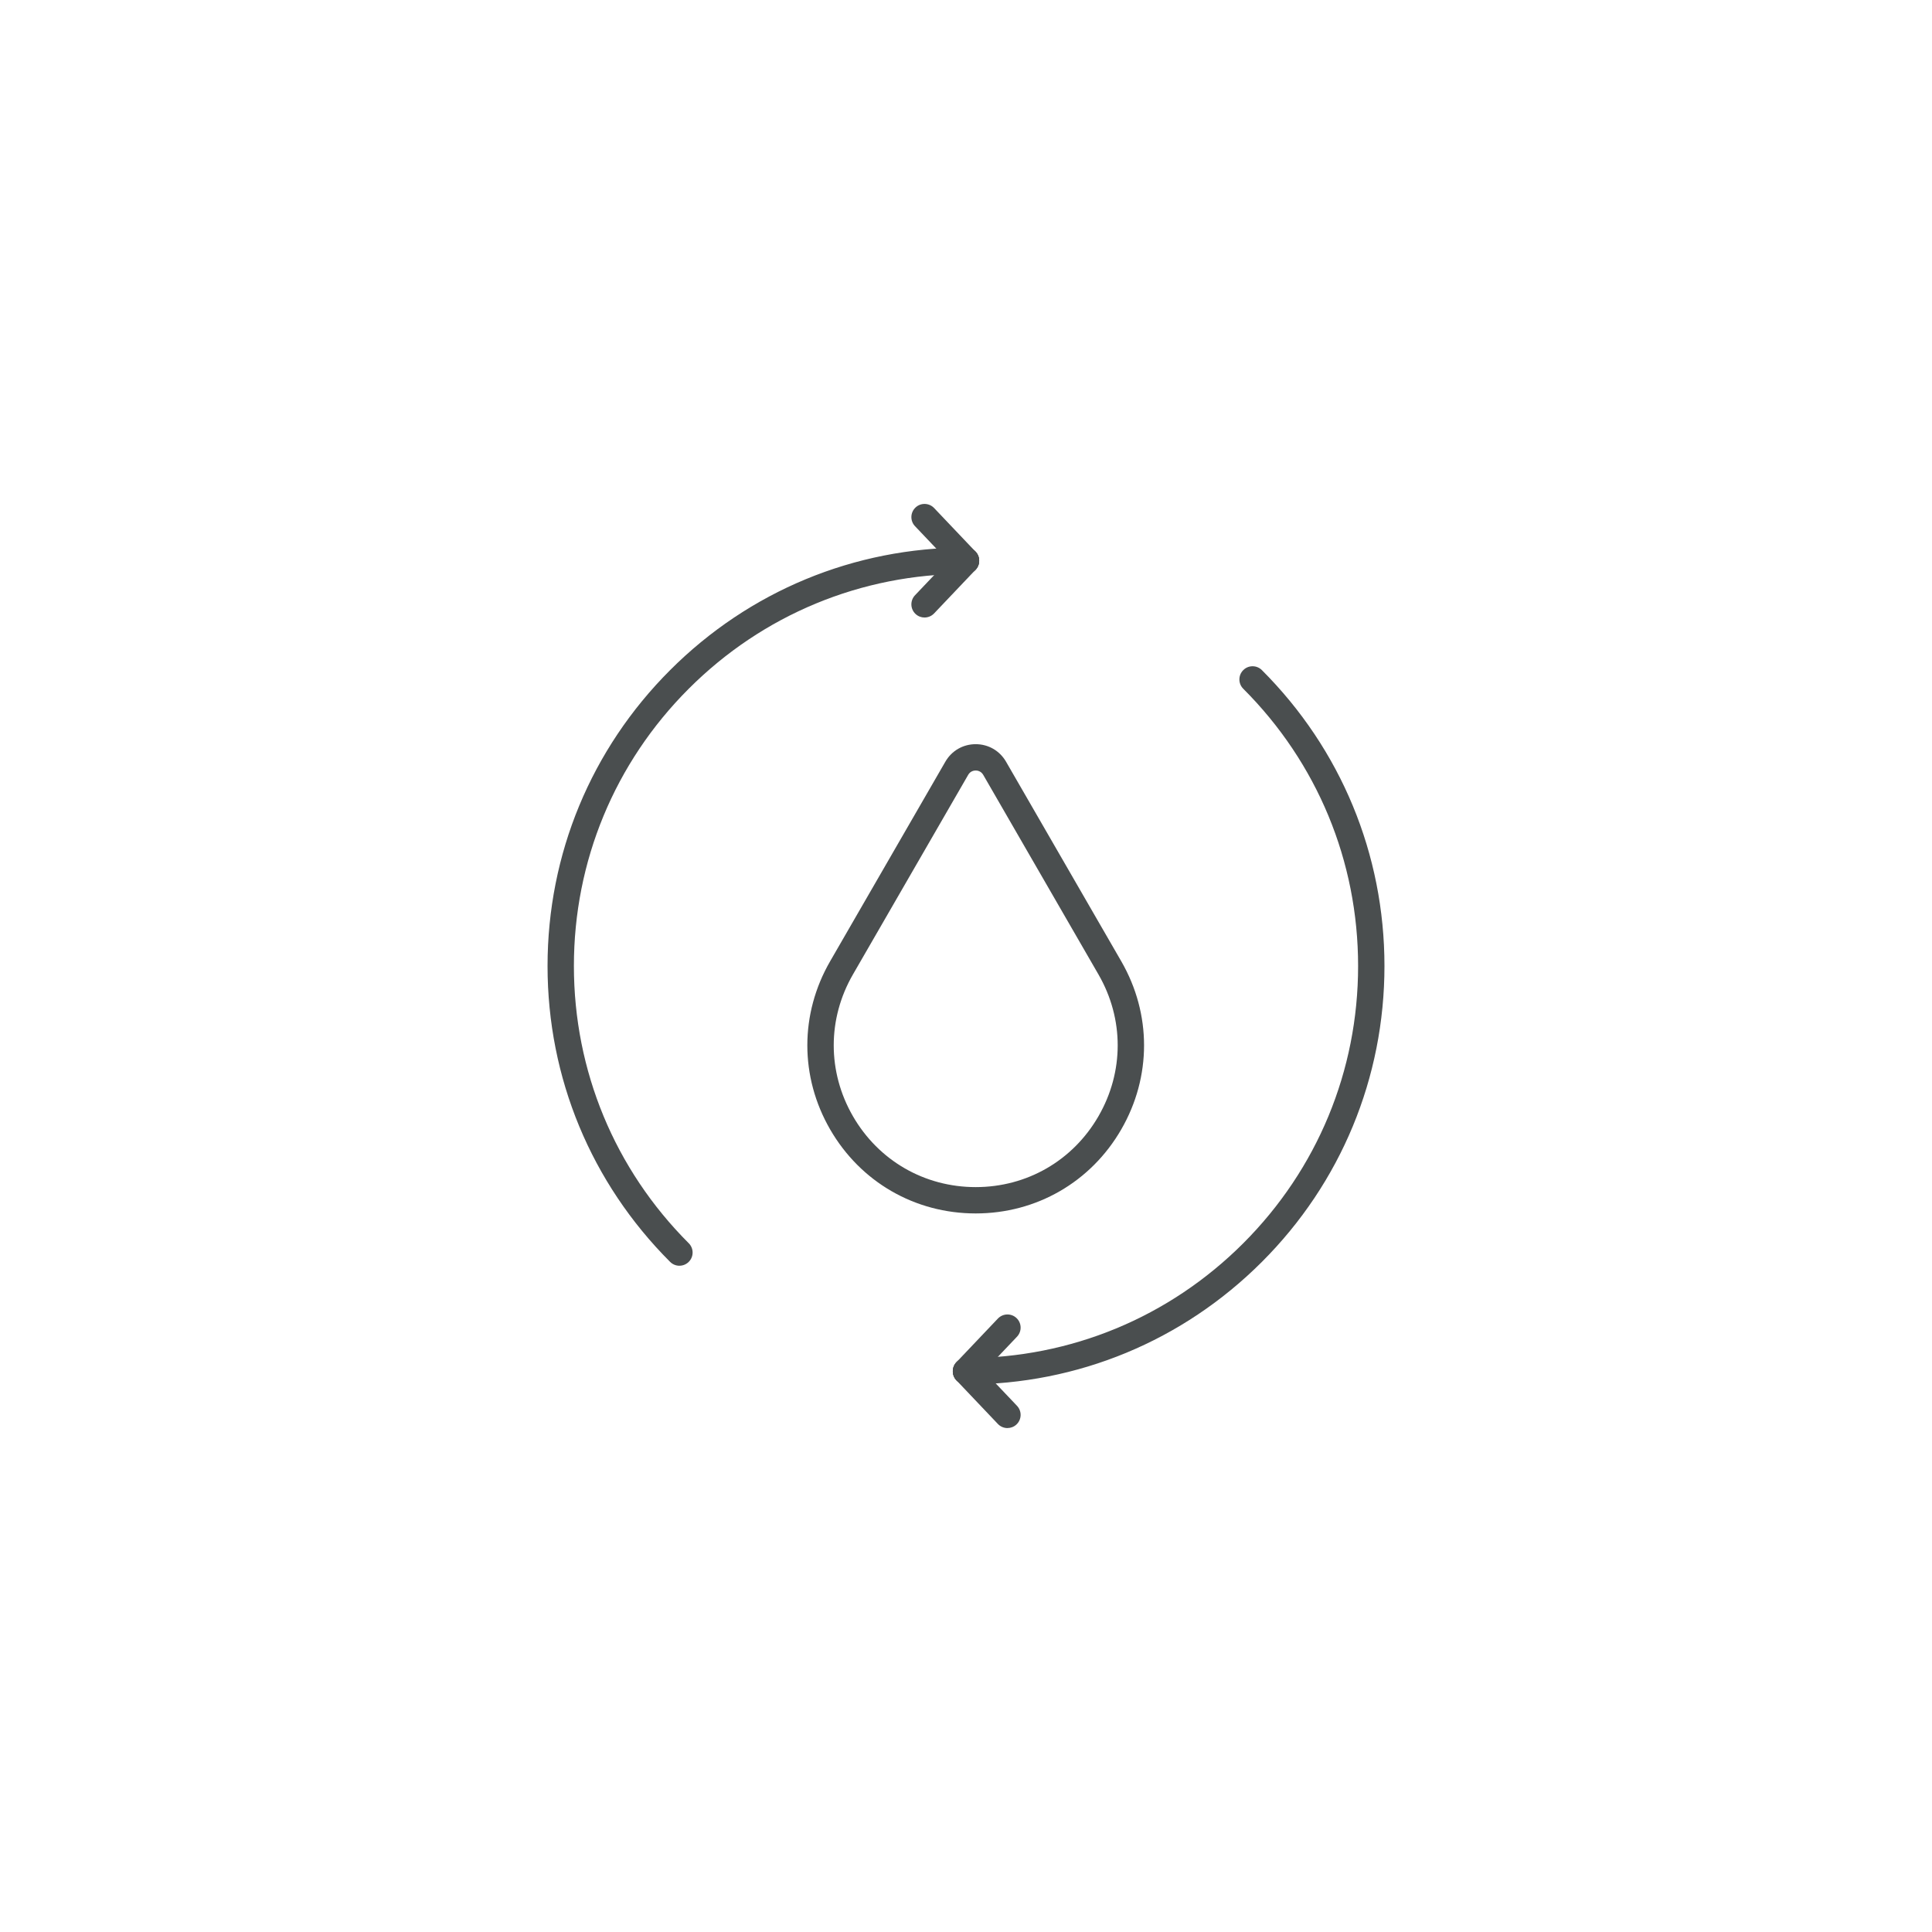 <?xml version="1.0" encoding="UTF-8"?>
<svg xmlns="http://www.w3.org/2000/svg" version="1.1" viewBox="0 0 1080 1080">
  <defs>
    <style>
      .cls-1 {
        fill: #4a4e4f;
      }
    </style>
  </defs>
  <!-- Generator: Adobe Illustrator 28.7.1, SVG Export Plug-In . SVG Version: 1.2.0 Build 142)  -->
  <g>
    <g id="Layer_1">
      <g>
        <g>
          <path class="cls-1" d="M540,773.91c-4.07,0-7.36-3.3-7.36-7.36s3.3-7.36,7.36-7.36c58.55,0,113.59-22.8,154.99-64.2,41.4-41.4,64.2-96.43,64.2-154.99s-22.8-113.59-64.2-154.98c-2.88-2.88-2.88-7.54,0-10.42,2.88-2.88,7.54-2.88,10.42,0,44.18,44.18,68.51,102.92,68.51,165.4s-24.33,121.23-68.51,165.4c-44.18,44.18-102.93,68.52-165.4,68.52Z"/>
          <g>
            <path class="cls-1" d="M540,773.91c-1.82,0-3.65-.67-5.07-2.02-2.95-2.8-3.07-7.46-.27-10.42l23.17-24.39c2.81-2.94,7.47-3.06,10.41-.27,2.95,2.8,3.07,7.46.27,10.41l-23.17,24.39c-1.45,1.52-3.39,2.29-5.34,2.29Z"/>
            <path class="cls-1" d="M563.17,798.3c-1.94,0-3.89-.77-5.34-2.29l-23.17-24.39c-2.8-2.95-2.68-7.61.27-10.41,2.94-2.8,7.61-2.68,10.41.26l23.17,24.39c2.8,2.95,2.68,7.61-.27,10.41-1.43,1.35-3.25,2.02-5.07,2.02Z"/>
          </g>
        </g>
        <g>
          <g>
            <path class="cls-1" d="M516.83,345.2c-1.82,0-3.65-.67-5.07-2.02-2.95-2.8-3.07-7.46-.27-10.42l23.17-24.39c2.81-2.93,7.47-3.06,10.41-.27,2.95,2.8,3.07,7.46.27,10.41l-23.17,24.39c-1.45,1.52-3.39,2.29-5.34,2.29Z"/>
            <path class="cls-1" d="M540,320.81c-1.95,0-3.89-.77-5.34-2.29l-23.17-24.39c-2.8-2.95-2.68-7.61.27-10.41,2.94-2.8,7.61-2.67,10.41.27l23.17,24.39c2.8,2.95,2.68,7.61-.27,10.41-1.42,1.35-3.25,2.03-5.07,2.03Z"/>
          </g>
          <path class="cls-1" d="M379.81,707.56c-1.88,0-3.77-.72-5.21-2.16-44.18-44.18-68.52-102.92-68.52-165.4s24.33-121.22,68.52-165.4c44.18-44.18,102.92-68.51,165.4-68.51,4.07,0,7.36,3.3,7.36,7.36s-3.3,7.36-7.36,7.36c-58.55,0-113.59,22.8-154.99,64.2-41.4,41.39-64.2,96.43-64.2,154.98s22.8,113.59,64.2,154.99c2.88,2.88,2.88,7.54,0,10.41-1.44,1.44-3.32,2.16-5.21,2.16Z"/>
        </g>
        <path class="cls-1" d="M545.42,678.32c-33.97,0-64.39-17.56-81.38-46.98-16.98-29.42-16.98-64.55,0-93.97l64.42-111.58c3.54-6.14,9.88-9.79,16.96-9.79s13.42,3.66,16.96,9.79l64.42,111.58c16.98,29.43,16.98,64.55,0,93.97-16.99,29.42-47.41,46.98-81.38,46.98ZM545.42,430.72c-.84,0-2.94.23-4.2,2.43l-64.42,111.58c-14.32,24.81-14.32,54.44,0,79.25,14.33,24.81,39.98,39.62,68.63,39.62s54.3-14.81,68.62-39.62c14.33-24.81,14.33-54.43,0-79.25l-64.42-111.58c-1.27-2.19-3.36-2.43-4.2-2.43ZM534.84,429.46h.05-.05Z"/>
      </g>
    </g>
  </g>
</svg>